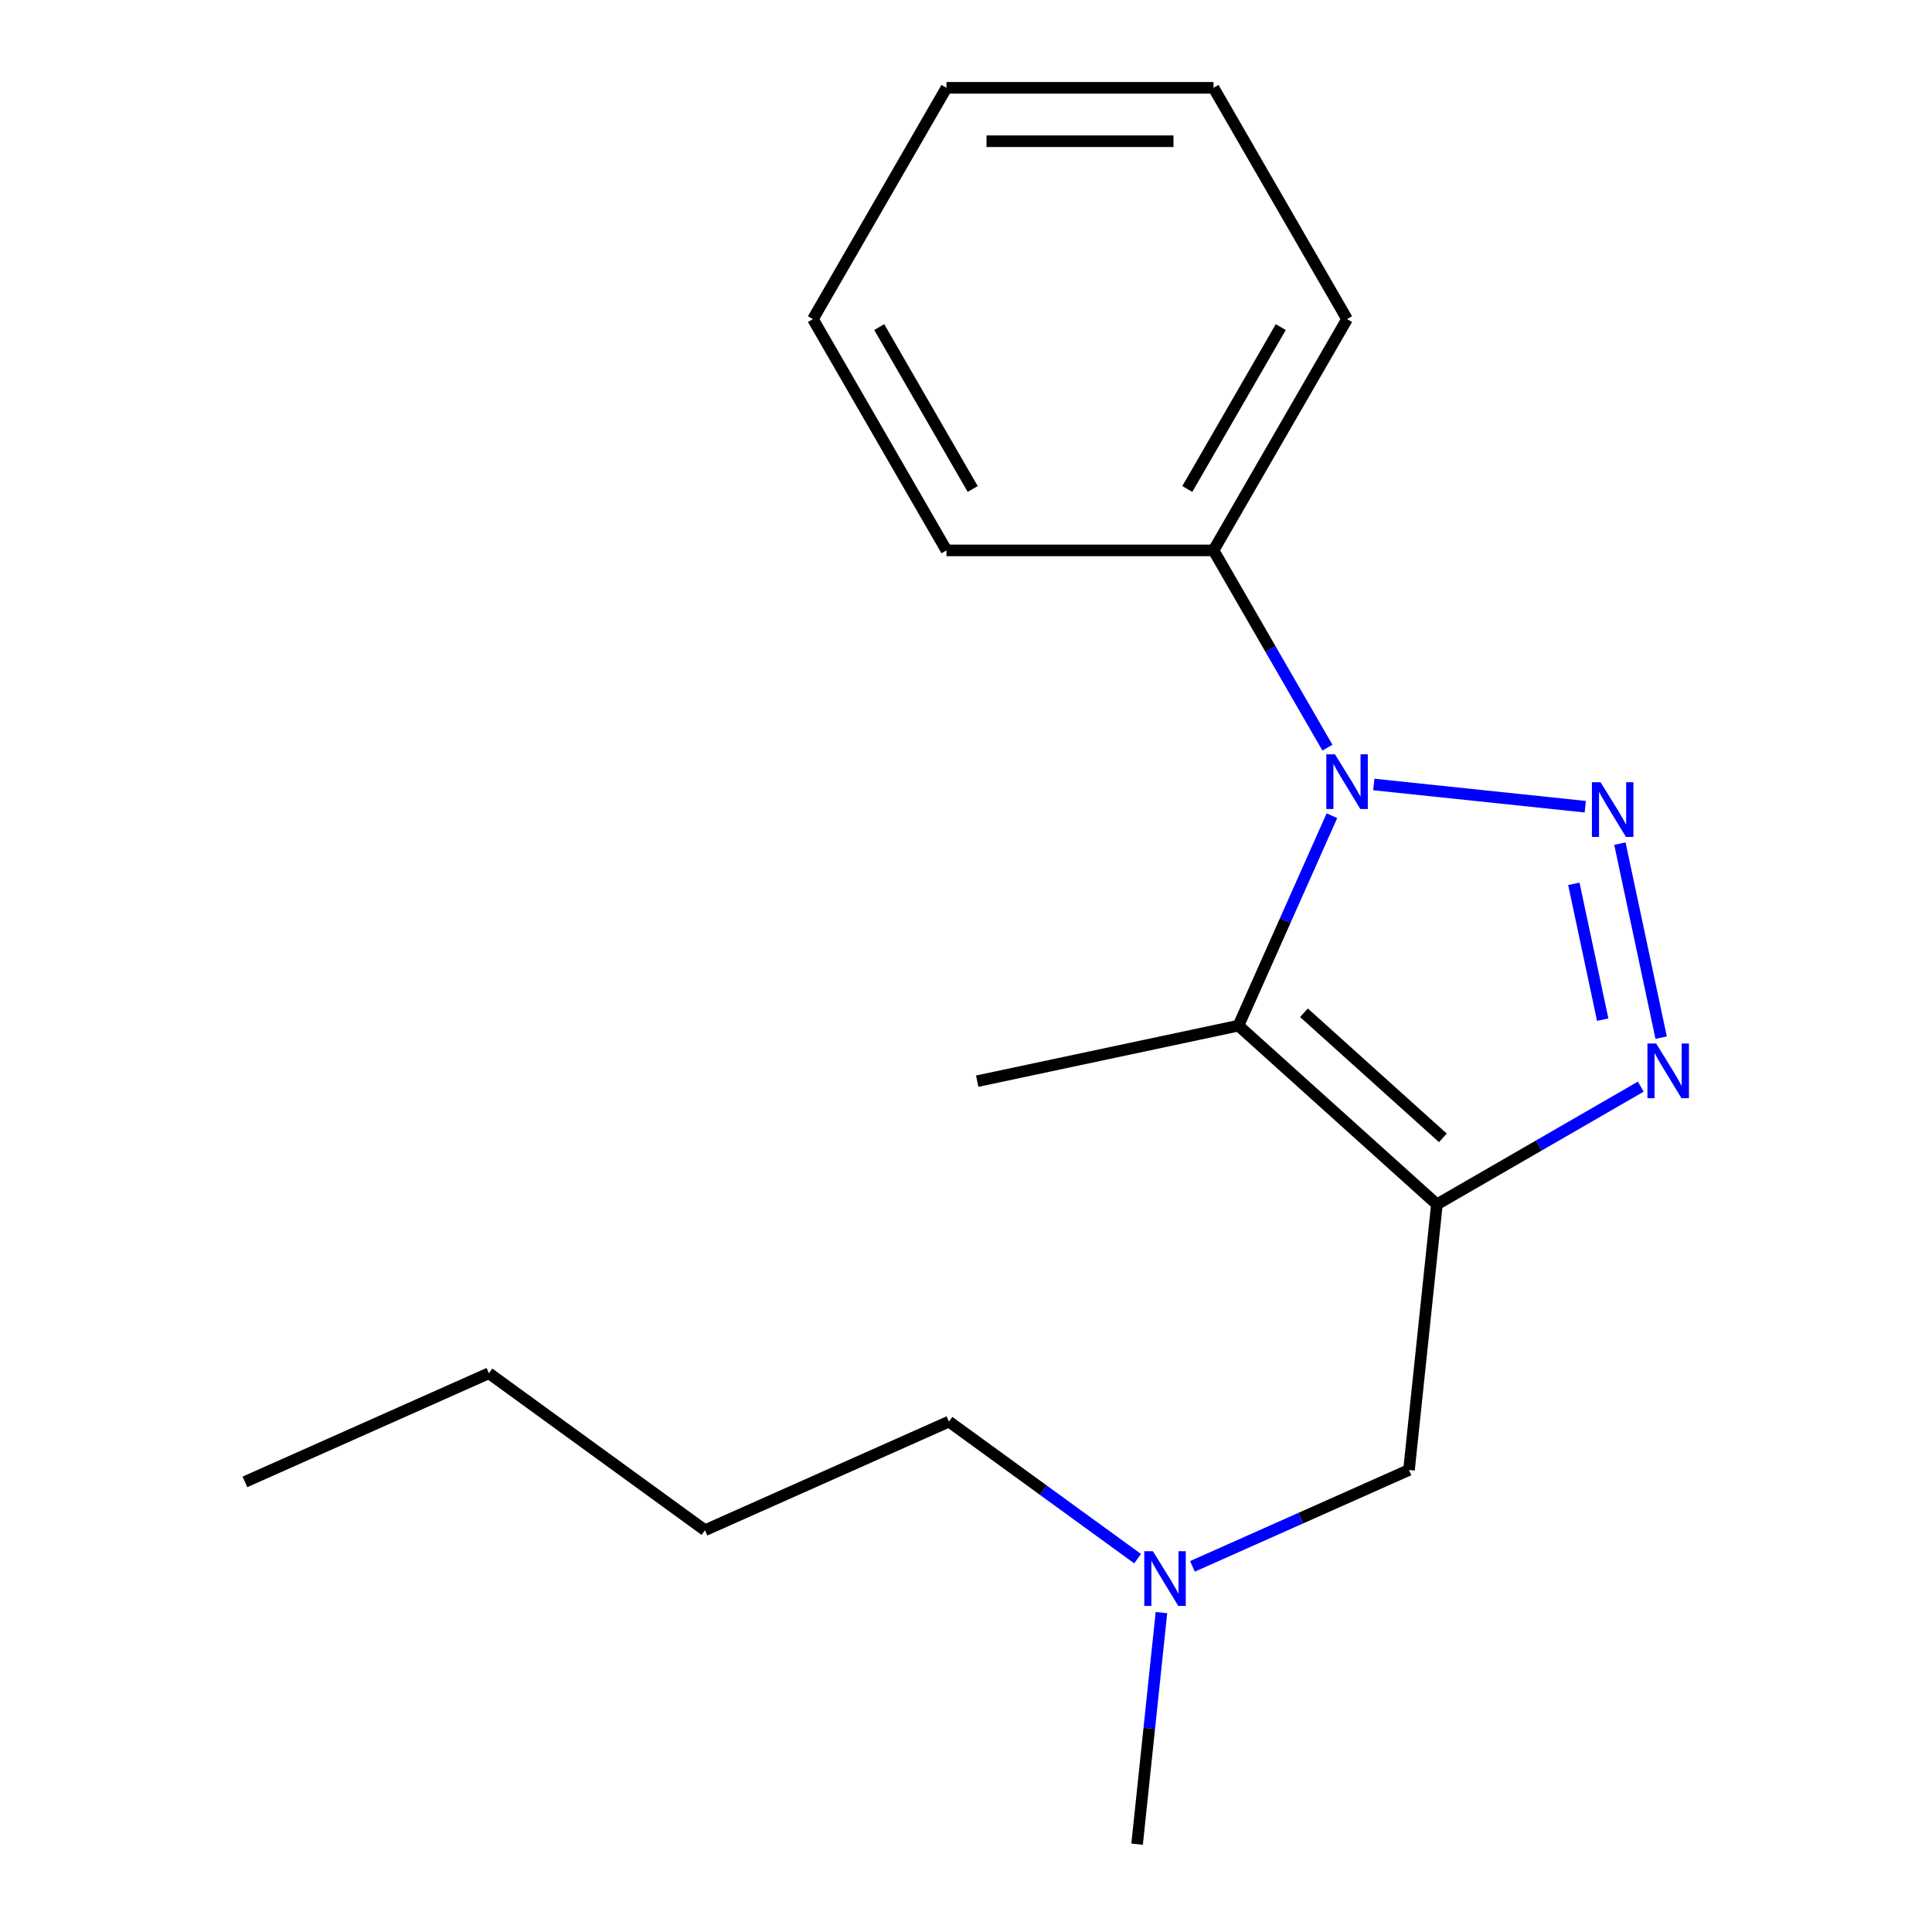 <?xml version='1.0' encoding='iso-8859-1'?>
<svg version='1.1' baseProfile='full'
              xmlns='http://www.w3.org/2000/svg'
                      xmlns:rdkit='http://www.rdkit.org/xml'
                      xmlns:xlink='http://www.w3.org/1999/xlink'
                  xml:space='preserve'
width='1000px' height='1000px' viewBox='0 0 1000 1000'>
<!-- END OF HEADER -->
<rect style='opacity:1.0;fill:#FFFFFF;stroke:none' width='1000' height='1000' x='0' y='0'> </rect>
<path class='bond-0' d='M 820.518,417.55 L 711.078,406.048' style='fill:none;fill-rule:evenodd;stroke:#0000FF;stroke-width:6px;stroke-linecap:butt;stroke-linejoin:miter;stroke-opacity:1' />
<path class='bond-3' d='M 838.459,436.658 L 859.806,537.089' style='fill:none;fill-rule:evenodd;stroke:#0000FF;stroke-width:6px;stroke-linecap:butt;stroke-linejoin:miter;stroke-opacity:1' />
<path class='bond-3' d='M 814.618,457.471 L 829.561,527.772' style='fill:none;fill-rule:evenodd;stroke:#0000FF;stroke-width:6px;stroke-linecap:butt;stroke-linejoin:miter;stroke-opacity:1' />
<path class='bond-2' d='M 689.396,422.209 L 665.205,476.542' style='fill:none;fill-rule:evenodd;stroke:#0000FF;stroke-width:6px;stroke-linecap:butt;stroke-linejoin:miter;stroke-opacity:1' />
<path class='bond-2' d='M 665.205,476.542 L 641.015,530.875' style='fill:none;fill-rule:evenodd;stroke:#000000;stroke-width:6px;stroke-linecap:butt;stroke-linejoin:miter;stroke-opacity:1' />
<path class='bond-5' d='M 687.068,386.977 L 657.595,335.929' style='fill:none;fill-rule:evenodd;stroke:#0000FF;stroke-width:6px;stroke-linecap:butt;stroke-linejoin:miter;stroke-opacity:1' />
<path class='bond-5' d='M 657.595,335.929 L 628.123,284.88' style='fill:none;fill-rule:evenodd;stroke:#000000;stroke-width:6px;stroke-linecap:butt;stroke-linejoin:miter;stroke-opacity:1' />
<path class='bond-1' d='M 743.741,623.371 L 796.5,592.91' style='fill:none;fill-rule:evenodd;stroke:#000000;stroke-width:6px;stroke-linecap:butt;stroke-linejoin:miter;stroke-opacity:1' />
<path class='bond-1' d='M 796.5,592.91 L 849.259,562.45' style='fill:none;fill-rule:evenodd;stroke:#0000FF;stroke-width:6px;stroke-linecap:butt;stroke-linejoin:miter;stroke-opacity:1' />
<path class='bond-4' d='M 743.741,623.371 L 729.292,760.846' style='fill:none;fill-rule:evenodd;stroke:#000000;stroke-width:6px;stroke-linecap:butt;stroke-linejoin:miter;stroke-opacity:1' />
<path class='bond-18' d='M 743.741,623.371 L 641.015,530.875' style='fill:none;fill-rule:evenodd;stroke:#000000;stroke-width:6px;stroke-linecap:butt;stroke-linejoin:miter;stroke-opacity:1' />
<path class='bond-18' d='M 746.832,588.951 L 674.923,524.204' style='fill:none;fill-rule:evenodd;stroke:#000000;stroke-width:6px;stroke-linecap:butt;stroke-linejoin:miter;stroke-opacity:1' />
<path class='bond-7' d='M 641.015,530.875 L 505.803,559.615' style='fill:none;fill-rule:evenodd;stroke:#000000;stroke-width:6px;stroke-linecap:butt;stroke-linejoin:miter;stroke-opacity:1' />
<path class='bond-6' d='M 729.292,760.846 L 673.249,785.798' style='fill:none;fill-rule:evenodd;stroke:#000000;stroke-width:6px;stroke-linecap:butt;stroke-linejoin:miter;stroke-opacity:1' />
<path class='bond-6' d='M 673.249,785.798 L 617.206,810.75' style='fill:none;fill-rule:evenodd;stroke:#0000FF;stroke-width:6px;stroke-linecap:butt;stroke-linejoin:miter;stroke-opacity:1' />
<path class='bond-8' d='M 628.123,284.88 L 697.239,165.167' style='fill:none;fill-rule:evenodd;stroke:#000000;stroke-width:6px;stroke-linecap:butt;stroke-linejoin:miter;stroke-opacity:1' />
<path class='bond-8' d='M 614.547,253.1 L 662.929,169.301' style='fill:none;fill-rule:evenodd;stroke:#000000;stroke-width:6px;stroke-linecap:butt;stroke-linejoin:miter;stroke-opacity:1' />
<path class='bond-9' d='M 628.123,284.88 L 489.89,284.88' style='fill:none;fill-rule:evenodd;stroke:#000000;stroke-width:6px;stroke-linecap:butt;stroke-linejoin:miter;stroke-opacity:1' />
<path class='bond-10' d='M 588.815,806.756 L 539.996,771.288' style='fill:none;fill-rule:evenodd;stroke:#0000FF;stroke-width:6px;stroke-linecap:butt;stroke-linejoin:miter;stroke-opacity:1' />
<path class='bond-10' d='M 539.996,771.288 L 491.178,735.819' style='fill:none;fill-rule:evenodd;stroke:#000000;stroke-width:6px;stroke-linecap:butt;stroke-linejoin:miter;stroke-opacity:1' />
<path class='bond-11' d='M 601.159,834.686 L 594.86,894.616' style='fill:none;fill-rule:evenodd;stroke:#0000FF;stroke-width:6px;stroke-linecap:butt;stroke-linejoin:miter;stroke-opacity:1' />
<path class='bond-11' d='M 594.86,894.616 L 588.561,954.545' style='fill:none;fill-rule:evenodd;stroke:#000000;stroke-width:6px;stroke-linecap:butt;stroke-linejoin:miter;stroke-opacity:1' />
<path class='bond-16' d='M 697.239,165.167 L 628.123,45.455' style='fill:none;fill-rule:evenodd;stroke:#000000;stroke-width:6px;stroke-linecap:butt;stroke-linejoin:miter;stroke-opacity:1' />
<path class='bond-15' d='M 489.89,284.88 L 420.774,165.167' style='fill:none;fill-rule:evenodd;stroke:#000000;stroke-width:6px;stroke-linecap:butt;stroke-linejoin:miter;stroke-opacity:1' />
<path class='bond-15' d='M 503.465,253.1 L 455.084,169.301' style='fill:none;fill-rule:evenodd;stroke:#000000;stroke-width:6px;stroke-linecap:butt;stroke-linejoin:miter;stroke-opacity:1' />
<path class='bond-12' d='M 491.178,735.819 L 364.896,792.043' style='fill:none;fill-rule:evenodd;stroke:#000000;stroke-width:6px;stroke-linecap:butt;stroke-linejoin:miter;stroke-opacity:1' />
<path class='bond-13' d='M 364.896,792.043 L 253.064,710.792' style='fill:none;fill-rule:evenodd;stroke:#000000;stroke-width:6px;stroke-linecap:butt;stroke-linejoin:miter;stroke-opacity:1' />
<path class='bond-14' d='M 253.064,710.792 L 126.782,767.017' style='fill:none;fill-rule:evenodd;stroke:#000000;stroke-width:6px;stroke-linecap:butt;stroke-linejoin:miter;stroke-opacity:1' />
<path class='bond-17' d='M 420.774,165.167 L 489.89,45.455' style='fill:none;fill-rule:evenodd;stroke:#000000;stroke-width:6px;stroke-linecap:butt;stroke-linejoin:miter;stroke-opacity:1' />
<path class='bond-19' d='M 628.123,45.455 L 489.89,45.455' style='fill:none;fill-rule:evenodd;stroke:#000000;stroke-width:6px;stroke-linecap:butt;stroke-linejoin:miter;stroke-opacity:1' />
<path class='bond-19' d='M 607.388,73.101 L 510.625,73.101' style='fill:none;fill-rule:evenodd;stroke:#000000;stroke-width:6px;stroke-linecap:butt;stroke-linejoin:miter;stroke-opacity:1' />
<path  class='atom-0' d='M 828.454 404.882
L 837.734 419.882
Q 838.654 421.362, 840.134 424.042
Q 841.614 426.722, 841.694 426.882
L 841.694 404.882
L 845.454 404.882
L 845.454 433.202
L 841.574 433.202
L 831.614 416.802
Q 830.454 414.882, 829.214 412.682
Q 828.014 410.482, 827.654 409.802
L 827.654 433.202
L 823.974 433.202
L 823.974 404.882
L 828.454 404.882
' fill='#0000FF'/>
<path  class='atom-1' d='M 690.979 390.433
L 700.259 405.433
Q 701.179 406.913, 702.659 409.593
Q 704.139 412.273, 704.219 412.433
L 704.219 390.433
L 707.979 390.433
L 707.979 418.753
L 704.099 418.753
L 694.139 402.353
Q 692.979 400.433, 691.739 398.233
Q 690.539 396.033, 690.179 395.353
L 690.179 418.753
L 686.499 418.753
L 686.499 390.433
L 690.979 390.433
' fill='#0000FF'/>
<path  class='atom-4' d='M 857.194 540.094
L 866.474 555.094
Q 867.394 556.574, 868.874 559.254
Q 870.354 561.934, 870.434 562.094
L 870.434 540.094
L 874.194 540.094
L 874.194 568.414
L 870.314 568.414
L 860.354 552.014
Q 859.194 550.094, 857.954 547.894
Q 856.754 545.694, 856.394 545.014
L 856.394 568.414
L 852.714 568.414
L 852.714 540.094
L 857.194 540.094
' fill='#0000FF'/>
<path  class='atom-7' d='M 596.75 802.91
L 606.03 817.91
Q 606.95 819.39, 608.43 822.07
Q 609.91 824.75, 609.99 824.91
L 609.99 802.91
L 613.75 802.91
L 613.75 831.23
L 609.87 831.23
L 599.91 814.83
Q 598.75 812.91, 597.51 810.71
Q 596.31 808.51, 595.95 807.83
L 595.95 831.23
L 592.27 831.23
L 592.27 802.91
L 596.75 802.91
' fill='#0000FF'/>
</svg>

